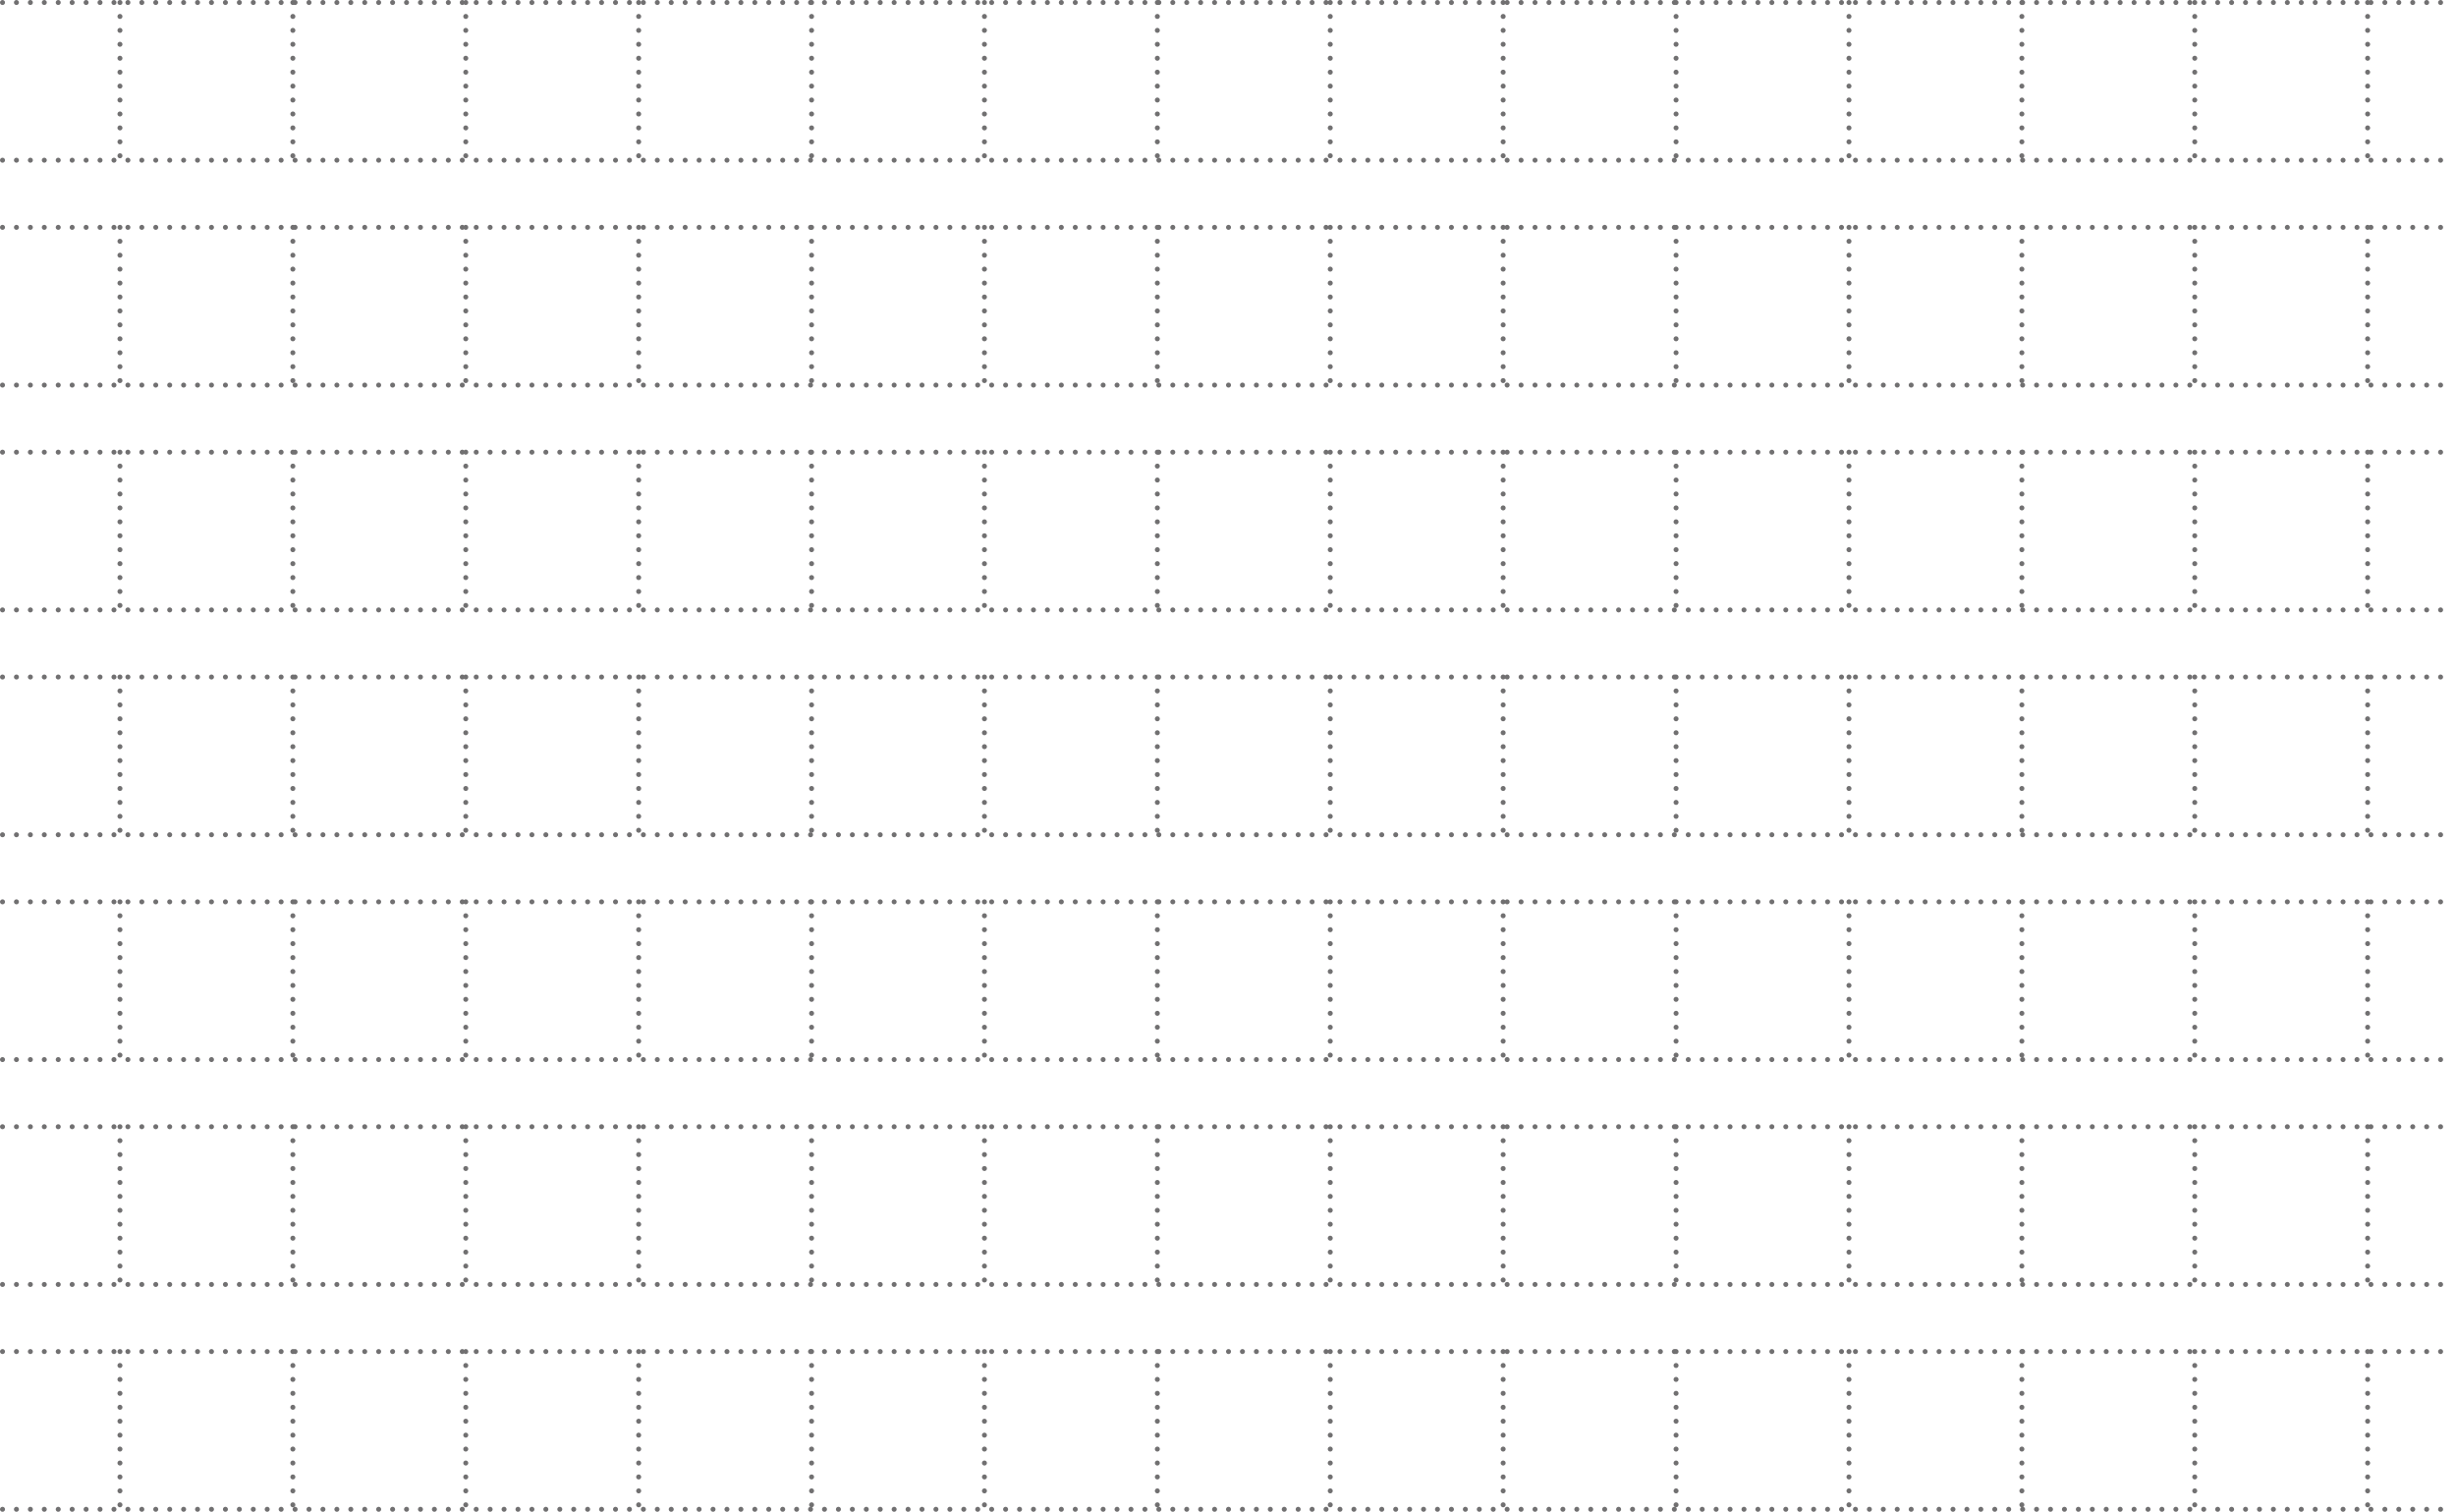 <svg xmlns="http://www.w3.org/2000/svg" width="568.17" height="349.71" viewBox="0 0 568.17 349.71"><line x1="0.58" y1="0.58" x2="567.6" y2="0.58" style="fill:none;stroke:#717071;stroke-linecap:round;stroke-linejoin:round;stroke-width:1.152px;stroke-dasharray:0,3.223"/><line x1="0.58" y1="37.06" x2="567.6" y2="37.06" style="fill:none;stroke:#717071;stroke-linecap:round;stroke-linejoin:round;stroke-width:1.152px;stroke-dasharray:0,3.223"/><line x1="27.75" y1="0.58" x2="27.75" y2="37.06" style="fill:none;stroke:#717071;stroke-linecap:round;stroke-linejoin:round;stroke-width:1.152px;stroke-dasharray:0,3.223"/><line x1="67.75" y1="0.58" x2="67.75" y2="37.06" style="fill:none;stroke:#717071;stroke-linecap:round;stroke-linejoin:round;stroke-width:1.152px;stroke-dasharray:0,3.223"/><line x1="107.75" y1="0.58" x2="107.75" y2="37.06" style="fill:none;stroke:#717071;stroke-linecap:round;stroke-linejoin:round;stroke-width:1.152px;stroke-dasharray:0,3.223"/><line x1="147.75" y1="0.58" x2="147.75" y2="37.06" style="fill:none;stroke:#717071;stroke-linecap:round;stroke-linejoin:round;stroke-width:1.152px;stroke-dasharray:0,3.223"/><line x1="187.75" y1="0.58" x2="187.75" y2="37.06" style="fill:none;stroke:#717071;stroke-linecap:round;stroke-linejoin:round;stroke-width:1.152px;stroke-dasharray:0,3.223"/><line x1="227.74" y1="0.58" x2="227.74" y2="37.06" style="fill:none;stroke:#717071;stroke-linecap:round;stroke-linejoin:round;stroke-width:1.152px;stroke-dasharray:0,3.223"/><line x1="267.74" y1="0.58" x2="267.74" y2="37.06" style="fill:none;stroke:#717071;stroke-linecap:round;stroke-linejoin:round;stroke-width:1.152px;stroke-dasharray:0,3.223"/><line x1="307.74" y1="0.58" x2="307.74" y2="37.06" style="fill:none;stroke:#717071;stroke-linecap:round;stroke-linejoin:round;stroke-width:1.152px;stroke-dasharray:0,3.223"/><line x1="347.74" y1="0.58" x2="347.74" y2="37.06" style="fill:none;stroke:#717071;stroke-linecap:round;stroke-linejoin:round;stroke-width:1.152px;stroke-dasharray:0,3.223"/><line x1="387.74" y1="0.58" x2="387.74" y2="37.06" style="fill:none;stroke:#717071;stroke-linecap:round;stroke-linejoin:round;stroke-width:1.152px;stroke-dasharray:0,3.223"/><line x1="427.74" y1="0.58" x2="427.74" y2="37.06" style="fill:none;stroke:#717071;stroke-linecap:round;stroke-linejoin:round;stroke-width:1.152px;stroke-dasharray:0,3.223"/><line x1="0.58" y1="52.59" x2="567.6" y2="52.59" style="fill:none;stroke:#717071;stroke-linecap:round;stroke-linejoin:round;stroke-width:1.152px;stroke-dasharray:0,3.223"/><line x1="0.58" y1="89.08" x2="567.6" y2="89.08" style="fill:none;stroke:#717071;stroke-linecap:round;stroke-linejoin:round;stroke-width:1.152px;stroke-dasharray:0,3.223"/><line x1="27.75" y1="52.59" x2="27.75" y2="89.08" style="fill:none;stroke:#717071;stroke-linecap:round;stroke-linejoin:round;stroke-width:1.152px;stroke-dasharray:0,3.223"/><line x1="67.75" y1="52.59" x2="67.75" y2="89.08" style="fill:none;stroke:#717071;stroke-linecap:round;stroke-linejoin:round;stroke-width:1.152px;stroke-dasharray:0,3.223"/><line x1="107.75" y1="52.59" x2="107.75" y2="89.08" style="fill:none;stroke:#717071;stroke-linecap:round;stroke-linejoin:round;stroke-width:1.152px;stroke-dasharray:0,3.223"/><line x1="147.75" y1="52.59" x2="147.75" y2="89.08" style="fill:none;stroke:#717071;stroke-linecap:round;stroke-linejoin:round;stroke-width:1.152px;stroke-dasharray:0,3.223"/><line x1="187.75" y1="52.59" x2="187.75" y2="89.08" style="fill:none;stroke:#717071;stroke-linecap:round;stroke-linejoin:round;stroke-width:1.152px;stroke-dasharray:0,3.223"/><line x1="227.74" y1="52.59" x2="227.74" y2="89.08" style="fill:none;stroke:#717071;stroke-linecap:round;stroke-linejoin:round;stroke-width:1.152px;stroke-dasharray:0,3.223"/><line x1="267.74" y1="52.59" x2="267.74" y2="89.08" style="fill:none;stroke:#717071;stroke-linecap:round;stroke-linejoin:round;stroke-width:1.152px;stroke-dasharray:0,3.223"/><line x1="307.74" y1="52.59" x2="307.74" y2="89.08" style="fill:none;stroke:#717071;stroke-linecap:round;stroke-linejoin:round;stroke-width:1.152px;stroke-dasharray:0,3.223"/><line x1="347.74" y1="52.59" x2="347.74" y2="89.08" style="fill:none;stroke:#717071;stroke-linecap:round;stroke-linejoin:round;stroke-width:1.152px;stroke-dasharray:0,3.223"/><line x1="387.74" y1="52.59" x2="387.74" y2="89.08" style="fill:none;stroke:#717071;stroke-linecap:round;stroke-linejoin:round;stroke-width:1.152px;stroke-dasharray:0,3.223"/><line x1="427.74" y1="52.59" x2="427.74" y2="89.08" style="fill:none;stroke:#717071;stroke-linecap:round;stroke-linejoin:round;stroke-width:1.152px;stroke-dasharray:0,3.223"/><line x1="0.58" y1="104.6" x2="567.6" y2="104.6" style="fill:none;stroke:#717071;stroke-linecap:round;stroke-linejoin:round;stroke-width:1.152px;stroke-dasharray:0,3.223"/><line x1="0.58" y1="141.09" x2="567.6" y2="141.09" style="fill:none;stroke:#717071;stroke-linecap:round;stroke-linejoin:round;stroke-width:1.152px;stroke-dasharray:0,3.223"/><line x1="27.75" y1="104.6" x2="27.75" y2="141.09" style="fill:none;stroke:#717071;stroke-linecap:round;stroke-linejoin:round;stroke-width:1.152px;stroke-dasharray:0,3.223"/><line x1="67.75" y1="104.6" x2="67.75" y2="141.09" style="fill:none;stroke:#717071;stroke-linecap:round;stroke-linejoin:round;stroke-width:1.152px;stroke-dasharray:0,3.223"/><line x1="107.75" y1="104.6" x2="107.75" y2="141.09" style="fill:none;stroke:#717071;stroke-linecap:round;stroke-linejoin:round;stroke-width:1.152px;stroke-dasharray:0,3.223"/><line x1="147.75" y1="104.6" x2="147.75" y2="141.09" style="fill:none;stroke:#717071;stroke-linecap:round;stroke-linejoin:round;stroke-width:1.152px;stroke-dasharray:0,3.223"/><line x1="187.75" y1="104.6" x2="187.75" y2="141.09" style="fill:none;stroke:#717071;stroke-linecap:round;stroke-linejoin:round;stroke-width:1.152px;stroke-dasharray:0,3.223"/><line x1="227.74" y1="104.6" x2="227.74" y2="141.09" style="fill:none;stroke:#717071;stroke-linecap:round;stroke-linejoin:round;stroke-width:1.152px;stroke-dasharray:0,3.223"/><line x1="267.74" y1="104.6" x2="267.74" y2="141.09" style="fill:none;stroke:#717071;stroke-linecap:round;stroke-linejoin:round;stroke-width:1.152px;stroke-dasharray:0,3.223"/><line x1="307.74" y1="104.6" x2="307.74" y2="141.09" style="fill:none;stroke:#717071;stroke-linecap:round;stroke-linejoin:round;stroke-width:1.152px;stroke-dasharray:0,3.223"/><line x1="347.74" y1="104.6" x2="347.74" y2="141.09" style="fill:none;stroke:#717071;stroke-linecap:round;stroke-linejoin:round;stroke-width:1.152px;stroke-dasharray:0,3.223"/><line x1="387.74" y1="104.6" x2="387.74" y2="141.09" style="fill:none;stroke:#717071;stroke-linecap:round;stroke-linejoin:round;stroke-width:1.152px;stroke-dasharray:0,3.223"/><line x1="427.74" y1="104.6" x2="427.74" y2="141.09" style="fill:none;stroke:#717071;stroke-linecap:round;stroke-linejoin:round;stroke-width:1.152px;stroke-dasharray:0,3.223"/><line x1="0.58" y1="156.61" x2="567.6" y2="156.61" style="fill:none;stroke:#717071;stroke-linecap:round;stroke-linejoin:round;stroke-width:1.152px;stroke-dasharray:0,3.223"/><line x1="0.58" y1="193.1" x2="567.6" y2="193.1" style="fill:none;stroke:#717071;stroke-linecap:round;stroke-linejoin:round;stroke-width:1.152px;stroke-dasharray:0,3.223"/><line x1="27.75" y1="156.61" x2="27.75" y2="193.1" style="fill:none;stroke:#717071;stroke-linecap:round;stroke-linejoin:round;stroke-width:1.152px;stroke-dasharray:0,3.223"/><line x1="67.75" y1="156.61" x2="67.75" y2="193.1" style="fill:none;stroke:#717071;stroke-linecap:round;stroke-linejoin:round;stroke-width:1.152px;stroke-dasharray:0,3.223"/><line x1="107.75" y1="156.61" x2="107.75" y2="193.1" style="fill:none;stroke:#717071;stroke-linecap:round;stroke-linejoin:round;stroke-width:1.152px;stroke-dasharray:0,3.223"/><line x1="147.75" y1="156.61" x2="147.75" y2="193.1" style="fill:none;stroke:#717071;stroke-linecap:round;stroke-linejoin:round;stroke-width:1.152px;stroke-dasharray:0,3.223"/><line x1="187.75" y1="156.61" x2="187.75" y2="193.1" style="fill:none;stroke:#717071;stroke-linecap:round;stroke-linejoin:round;stroke-width:1.152px;stroke-dasharray:0,3.223"/><line x1="227.74" y1="156.61" x2="227.74" y2="193.1" style="fill:none;stroke:#717071;stroke-linecap:round;stroke-linejoin:round;stroke-width:1.152px;stroke-dasharray:0,3.223"/><line x1="267.74" y1="156.61" x2="267.74" y2="193.1" style="fill:none;stroke:#717071;stroke-linecap:round;stroke-linejoin:round;stroke-width:1.152px;stroke-dasharray:0,3.223"/><line x1="307.74" y1="156.61" x2="307.74" y2="193.1" style="fill:none;stroke:#717071;stroke-linecap:round;stroke-linejoin:round;stroke-width:1.152px;stroke-dasharray:0,3.223"/><line x1="347.74" y1="156.61" x2="347.74" y2="193.1" style="fill:none;stroke:#717071;stroke-linecap:round;stroke-linejoin:round;stroke-width:1.152px;stroke-dasharray:0,3.223"/><line x1="387.74" y1="156.61" x2="387.74" y2="193.1" style="fill:none;stroke:#717071;stroke-linecap:round;stroke-linejoin:round;stroke-width:1.152px;stroke-dasharray:0,3.223"/><line x1="427.74" y1="156.61" x2="427.74" y2="193.1" style="fill:none;stroke:#717071;stroke-linecap:round;stroke-linejoin:round;stroke-width:1.152px;stroke-dasharray:0,3.223"/><line x1="0.58" y1="208.62" x2="567.6" y2="208.62" style="fill:none;stroke:#717071;stroke-linecap:round;stroke-linejoin:round;stroke-width:1.152px;stroke-dasharray:0,3.223"/><line x1="0.58" y1="245.11" x2="567.6" y2="245.11" style="fill:none;stroke:#717071;stroke-linecap:round;stroke-linejoin:round;stroke-width:1.152px;stroke-dasharray:0,3.223"/><line x1="27.75" y1="208.62" x2="27.75" y2="245.11" style="fill:none;stroke:#717071;stroke-linecap:round;stroke-linejoin:round;stroke-width:1.152px;stroke-dasharray:0,3.223"/><line x1="67.75" y1="208.62" x2="67.75" y2="245.11" style="fill:none;stroke:#717071;stroke-linecap:round;stroke-linejoin:round;stroke-width:1.152px;stroke-dasharray:0,3.223"/><line x1="107.75" y1="208.62" x2="107.75" y2="245.11" style="fill:none;stroke:#717071;stroke-linecap:round;stroke-linejoin:round;stroke-width:1.152px;stroke-dasharray:0,3.223"/><line x1="147.75" y1="208.62" x2="147.75" y2="245.11" style="fill:none;stroke:#717071;stroke-linecap:round;stroke-linejoin:round;stroke-width:1.152px;stroke-dasharray:0,3.223"/><line x1="187.75" y1="208.62" x2="187.75" y2="245.11" style="fill:none;stroke:#717071;stroke-linecap:round;stroke-linejoin:round;stroke-width:1.152px;stroke-dasharray:0,3.223"/><line x1="227.74" y1="208.62" x2="227.74" y2="245.11" style="fill:none;stroke:#717071;stroke-linecap:round;stroke-linejoin:round;stroke-width:1.152px;stroke-dasharray:0,3.223"/><line x1="267.74" y1="208.62" x2="267.74" y2="245.11" style="fill:none;stroke:#717071;stroke-linecap:round;stroke-linejoin:round;stroke-width:1.152px;stroke-dasharray:0,3.223"/><line x1="307.74" y1="208.62" x2="307.74" y2="245.11" style="fill:none;stroke:#717071;stroke-linecap:round;stroke-linejoin:round;stroke-width:1.152px;stroke-dasharray:0,3.223"/><line x1="347.74" y1="208.62" x2="347.74" y2="245.11" style="fill:none;stroke:#717071;stroke-linecap:round;stroke-linejoin:round;stroke-width:1.152px;stroke-dasharray:0,3.223"/><line x1="387.74" y1="208.62" x2="387.74" y2="245.11" style="fill:none;stroke:#717071;stroke-linecap:round;stroke-linejoin:round;stroke-width:1.152px;stroke-dasharray:0,3.223"/><line x1="427.74" y1="208.62" x2="427.74" y2="245.11" style="fill:none;stroke:#717071;stroke-linecap:round;stroke-linejoin:round;stroke-width:1.152px;stroke-dasharray:0,3.223"/><line x1="0.58" y1="260.64" x2="567.6" y2="260.64" style="fill:none;stroke:#717071;stroke-linecap:round;stroke-linejoin:round;stroke-width:1.152px;stroke-dasharray:0,3.223"/><line x1="0.58" y1="297.13" x2="567.6" y2="297.13" style="fill:none;stroke:#717071;stroke-linecap:round;stroke-linejoin:round;stroke-width:1.152px;stroke-dasharray:0,3.223"/><line x1="27.75" y1="260.64" x2="27.75" y2="297.13" style="fill:none;stroke:#717071;stroke-linecap:round;stroke-linejoin:round;stroke-width:1.152px;stroke-dasharray:0,3.223"/><line x1="67.75" y1="260.64" x2="67.75" y2="297.13" style="fill:none;stroke:#717071;stroke-linecap:round;stroke-linejoin:round;stroke-width:1.152px;stroke-dasharray:0,3.223"/><line x1="107.75" y1="260.64" x2="107.75" y2="297.13" style="fill:none;stroke:#717071;stroke-linecap:round;stroke-linejoin:round;stroke-width:1.152px;stroke-dasharray:0,3.223"/><line x1="147.75" y1="260.64" x2="147.75" y2="297.13" style="fill:none;stroke:#717071;stroke-linecap:round;stroke-linejoin:round;stroke-width:1.152px;stroke-dasharray:0,3.223"/><line x1="187.75" y1="260.64" x2="187.75" y2="297.13" style="fill:none;stroke:#717071;stroke-linecap:round;stroke-linejoin:round;stroke-width:1.152px;stroke-dasharray:0,3.223"/><line x1="227.74" y1="260.64" x2="227.74" y2="297.13" style="fill:none;stroke:#717071;stroke-linecap:round;stroke-linejoin:round;stroke-width:1.152px;stroke-dasharray:0,3.223"/><line x1="267.74" y1="260.64" x2="267.74" y2="297.13" style="fill:none;stroke:#717071;stroke-linecap:round;stroke-linejoin:round;stroke-width:1.152px;stroke-dasharray:0,3.223"/><line x1="307.74" y1="260.64" x2="307.74" y2="297.13" style="fill:none;stroke:#717071;stroke-linecap:round;stroke-linejoin:round;stroke-width:1.152px;stroke-dasharray:0,3.223"/><line x1="347.74" y1="260.64" x2="347.74" y2="297.13" style="fill:none;stroke:#717071;stroke-linecap:round;stroke-linejoin:round;stroke-width:1.152px;stroke-dasharray:0,3.223"/><line x1="387.74" y1="260.64" x2="387.74" y2="297.13" style="fill:none;stroke:#717071;stroke-linecap:round;stroke-linejoin:round;stroke-width:1.152px;stroke-dasharray:0,3.223"/><line x1="427.74" y1="260.64" x2="427.74" y2="297.13" style="fill:none;stroke:#717071;stroke-linecap:round;stroke-linejoin:round;stroke-width:1.152px;stroke-dasharray:0,3.223"/><line x1="0.58" y1="312.65" x2="567.6" y2="312.65" style="fill:none;stroke:#717071;stroke-linecap:round;stroke-linejoin:round;stroke-width:1.152px;stroke-dasharray:0,3.223"/><line x1="0.58" y1="349.14" x2="567.6" y2="349.14" style="fill:none;stroke:#717071;stroke-linecap:round;stroke-linejoin:round;stroke-width:1.152px;stroke-dasharray:0,3.223"/><line x1="27.75" y1="312.65" x2="27.75" y2="349.14" style="fill:none;stroke:#717071;stroke-linecap:round;stroke-linejoin:round;stroke-width:1.152px;stroke-dasharray:0,3.223"/><line x1="67.75" y1="312.65" x2="67.75" y2="349.14" style="fill:none;stroke:#717071;stroke-linecap:round;stroke-linejoin:round;stroke-width:1.152px;stroke-dasharray:0,3.223"/><line x1="107.75" y1="312.65" x2="107.75" y2="349.14" style="fill:none;stroke:#717071;stroke-linecap:round;stroke-linejoin:round;stroke-width:1.152px;stroke-dasharray:0,3.223"/><line x1="147.75" y1="312.65" x2="147.75" y2="349.14" style="fill:none;stroke:#717071;stroke-linecap:round;stroke-linejoin:round;stroke-width:1.152px;stroke-dasharray:0,3.223"/><line x1="187.75" y1="312.65" x2="187.75" y2="349.14" style="fill:none;stroke:#717071;stroke-linecap:round;stroke-linejoin:round;stroke-width:1.152px;stroke-dasharray:0,3.223"/><line x1="227.74" y1="312.65" x2="227.74" y2="349.14" style="fill:none;stroke:#717071;stroke-linecap:round;stroke-linejoin:round;stroke-width:1.152px;stroke-dasharray:0,3.223"/><line x1="267.74" y1="312.65" x2="267.74" y2="349.14" style="fill:none;stroke:#717071;stroke-linecap:round;stroke-linejoin:round;stroke-width:1.152px;stroke-dasharray:0,3.223"/><line x1="307.74" y1="312.65" x2="307.74" y2="349.14" style="fill:none;stroke:#717071;stroke-linecap:round;stroke-linejoin:round;stroke-width:1.152px;stroke-dasharray:0,3.223"/><line x1="347.74" y1="312.65" x2="347.74" y2="349.14" style="fill:none;stroke:#717071;stroke-linecap:round;stroke-linejoin:round;stroke-width:1.152px;stroke-dasharray:0,3.223"/><line x1="387.74" y1="312.65" x2="387.74" y2="349.14" style="fill:none;stroke:#717071;stroke-linecap:round;stroke-linejoin:round;stroke-width:1.152px;stroke-dasharray:0,3.223"/><line x1="427.74" y1="312.65" x2="427.74" y2="349.14" style="fill:none;stroke:#717071;stroke-linecap:round;stroke-linejoin:round;stroke-width:1.152px;stroke-dasharray:0,3.223"/><line x1="467.74" y1="0.58" x2="467.74" y2="37.06" style="fill:none;stroke:#717071;stroke-linecap:round;stroke-linejoin:round;stroke-width:1.152px;stroke-dasharray:0,3.223"/><line x1="467.74" y1="52.59" x2="467.74" y2="89.08" style="fill:none;stroke:#717071;stroke-linecap:round;stroke-linejoin:round;stroke-width:1.152px;stroke-dasharray:0,3.223"/><line x1="467.74" y1="104.6" x2="467.74" y2="141.09" style="fill:none;stroke:#717071;stroke-linecap:round;stroke-linejoin:round;stroke-width:1.152px;stroke-dasharray:0,3.223"/><line x1="467.74" y1="156.61" x2="467.74" y2="193.1" style="fill:none;stroke:#717071;stroke-linecap:round;stroke-linejoin:round;stroke-width:1.152px;stroke-dasharray:0,3.223"/><line x1="467.74" y1="208.62" x2="467.74" y2="245.11" style="fill:none;stroke:#717071;stroke-linecap:round;stroke-linejoin:round;stroke-width:1.152px;stroke-dasharray:0,3.223"/><line x1="467.74" y1="260.64" x2="467.74" y2="297.13" style="fill:none;stroke:#717071;stroke-linecap:round;stroke-linejoin:round;stroke-width:1.152px;stroke-dasharray:0,3.223"/><line x1="467.74" y1="312.65" x2="467.74" y2="349.14" style="fill:none;stroke:#717071;stroke-linecap:round;stroke-linejoin:round;stroke-width:1.152px;stroke-dasharray:0,3.223"/><line x1="507.73" y1="0.58" x2="507.73" y2="37.06" style="fill:none;stroke:#717071;stroke-linecap:round;stroke-linejoin:round;stroke-width:1.152px;stroke-dasharray:0,3.223"/><line x1="507.73" y1="52.59" x2="507.73" y2="89.08" style="fill:none;stroke:#717071;stroke-linecap:round;stroke-linejoin:round;stroke-width:1.152px;stroke-dasharray:0,3.223"/><line x1="507.73" y1="104.6" x2="507.73" y2="141.09" style="fill:none;stroke:#717071;stroke-linecap:round;stroke-linejoin:round;stroke-width:1.152px;stroke-dasharray:0,3.223"/><line x1="507.73" y1="156.61" x2="507.73" y2="193.1" style="fill:none;stroke:#717071;stroke-linecap:round;stroke-linejoin:round;stroke-width:1.152px;stroke-dasharray:0,3.223"/><line x1="507.73" y1="208.62" x2="507.73" y2="245.11" style="fill:none;stroke:#717071;stroke-linecap:round;stroke-linejoin:round;stroke-width:1.152px;stroke-dasharray:0,3.223"/><line x1="507.73" y1="260.64" x2="507.73" y2="297.13" style="fill:none;stroke:#717071;stroke-linecap:round;stroke-linejoin:round;stroke-width:1.152px;stroke-dasharray:0,3.223"/><line x1="507.73" y1="312.65" x2="507.73" y2="349.14" style="fill:none;stroke:#717071;stroke-linecap:round;stroke-linejoin:round;stroke-width:1.152px;stroke-dasharray:0,3.223"/><line x1="547.73" y1="0.58" x2="547.73" y2="37.06" style="fill:none;stroke:#717071;stroke-linecap:round;stroke-linejoin:round;stroke-width:1.152px;stroke-dasharray:0,3.223"/><line x1="547.73" y1="52.59" x2="547.73" y2="89.08" style="fill:none;stroke:#717071;stroke-linecap:round;stroke-linejoin:round;stroke-width:1.152px;stroke-dasharray:0,3.223"/><line x1="547.73" y1="104.6" x2="547.73" y2="141.09" style="fill:none;stroke:#717071;stroke-linecap:round;stroke-linejoin:round;stroke-width:1.152px;stroke-dasharray:0,3.223"/><line x1="547.73" y1="156.61" x2="547.73" y2="193.1" style="fill:none;stroke:#717071;stroke-linecap:round;stroke-linejoin:round;stroke-width:1.152px;stroke-dasharray:0,3.223"/><line x1="547.73" y1="208.62" x2="547.73" y2="245.11" style="fill:none;stroke:#717071;stroke-linecap:round;stroke-linejoin:round;stroke-width:1.152px;stroke-dasharray:0,3.223"/><line x1="547.73" y1="260.64" x2="547.73" y2="297.13" style="fill:none;stroke:#717071;stroke-linecap:round;stroke-linejoin:round;stroke-width:1.152px;stroke-dasharray:0,3.223"/><line x1="547.73" y1="312.65" x2="547.73" y2="349.14" style="fill:none;stroke:#717071;stroke-linecap:round;stroke-linejoin:round;stroke-width:1.152px;stroke-dasharray:0,3.223"/></svg>